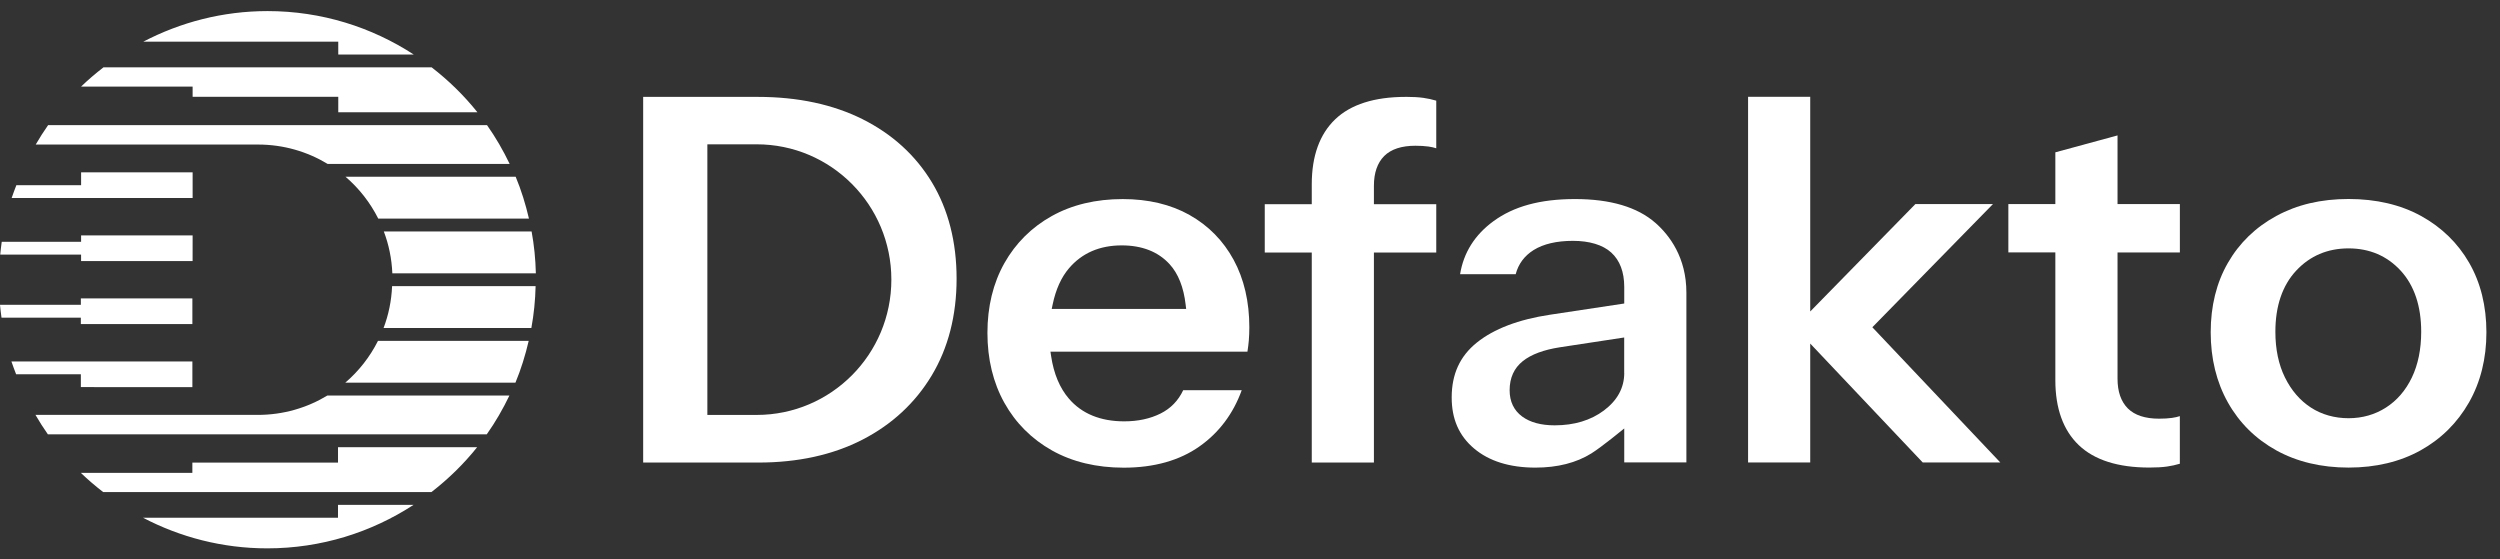 <svg fill="none" viewBox="0 0 143 32" xmlns="http://www.w3.org/2000/svg" xmlns:xlink="http://www.w3.org/1999/xlink"><rect x="0" y="0" width="143" height="32" fill="#333333" stroke="none"/><clipPath id="a"><path d="m0 .634h142.223v30.732h-142.223z"/></clipPath><g clip-path="url(#a)" fill="#fff"><path d="m30.651 15.633c-.019-.815-.1-1.615-.243-2.393h-8.453c.284.749.452 1.554.487 2.393z"/><path d="m21.635 12.504h8.621c-.192-.824-.44-1.627-.759-2.393h-9.733c.773.662 1.411 1.476 1.872 2.393z"/><path d="m18.743 9.377h10.41c-.373-.778-.803-1.522-1.296-2.22h-25.105c-.251.355-.489.734-.709 1.111h12.713c1.462 0 2.823.404 3.988 1.111z"/><path d="m11.018 5.538h8.331v.883h7.959c-.765-.958-1.645-1.816-2.616-2.568h-18.775c-.445.344-.873.708-1.278 1.099h6.379z"/><path d="m19.349 3.12h4.319c-2.408-1.567-5.276-2.486-8.363-2.486-2.568 0-4.983.639-7.111 1.751h11.154z"/><path d="m4.639 9.858v.734h-3.703c-.091.244-.188.486-.27.734h10.352v-1.469z"/><path d="m11.018 13.463h-6.379v.367h-4.54c-.033.243-.063.488-.086.734h4.625v.367h6.379z"/><path d="m30.637 16.367c-.019.815-.1 1.615-.243 2.393h-8.453c.284-.749.452-1.554.487-2.393z"/><path d="m21.621 19.496h8.621c-.192.824-.44 1.627-.759 2.393h-9.733c.773-.662 1.411-1.476 1.872-2.393z"/><path d="m18.729 22.623h10.41c-.373.778-.803 1.522-1.296 2.22h-25.105c-.251-.355-.489-.734-.709-1.111h12.713c1.462 0 2.823-.404 3.988-1.111z"/><path d="m11.003 26.462h8.331v-.883h7.959c-.765.958-1.645 1.817-2.616 2.568h-18.775c-.445-.344-.873-.708-1.278-1.099h6.379z"/><path d="m19.334 28.88h4.319c-2.408 1.567-5.276 2.486-8.363 2.486-2.568 0-4.983-.639-7.111-1.752h11.154z"/><path d="m4.625 22.142v-.734h-3.703c-.091-.244-.188-.486-.27-.734h10.352v1.469z"/><path d="m4.624 18.537v-.367h-4.538c-.033-.243-.063-.488-.086-.734h4.625v-.367h6.379v1.469z"/><path d="m94.688 12.748c-1.027-.903-2.574-1.362-4.595-1.362-2.022 0-3.521.428-4.671 1.269-1.066.781-1.706 1.8-1.905 3.031h3.18c.156-.591.502-1.055 1.027-1.383.56-.349 1.317-.526 2.249-.526.932 0 1.704.225 2.19.668.493.449.744 1.112.744 1.967v.949l-4.243.641c-1.802.271-3.211.808-4.189 1.594-.968.779-1.438 1.805-1.438 3.138 0 1.236.418 2.191 1.278 2.918s2.041 1.096 3.511 1.096c1.263 0 2.342-.275 3.208-.817.598-.374 1.873-1.423 1.873-1.423v1.942h3.555v-9.71c0-2.011-.965-3.282-1.774-3.994zm-1.781 8.586c0 .845-.391 1.566-1.162 2.145-.751.563-1.699.85-2.817.85-.781 0-1.407-.17-1.861-.505-.474-.35-.716-.856-.716-1.504 0-.704.253-1.264.754-1.664.477-.381 1.188-.647 2.116-.791l3.683-.561v2.031z"/><path d="m49.345 6.821c-1.699-.85-3.714-1.279-5.992-1.279h-6.564v20.916h6.593c2.26 0 4.261-.44 5.948-1.308 1.687-.868 3.021-2.103 3.964-3.673.944-1.571 1.423-3.435 1.423-5.535s-.473-3.953-1.408-5.505c-.935-1.551-2.269-2.766-3.964-3.615zm1.641 9.174c0 4.275-3.449 7.739-7.704 7.739h-2.821v-15.479h2.821c4.255 0 7.704 3.465 7.704 7.739z"/><path d="m68.048 12.3c-1.077-.606-2.365-.913-3.827-.913-1.54 0-2.907.327-4.061.972-1.153.643-2.064 1.55-2.709 2.693-.644 1.145-.97 2.486-.97 3.988 0 1.502.326 2.849.97 4.003.644 1.154 1.561 2.07 2.723 2.723 1.164.653 2.545.985 4.104.985 1.731 0 3.189-.409 4.333-1.217 1.119-.789 1.931-1.871 2.416-3.216h-3.347c-.279.596-.716 1.047-1.299 1.337-.591.295-1.288.446-2.075.446-1.358 0-2.422-.436-3.161-1.294-.527-.611-.871-1.432-1.021-2.439l-.038-.253h11.268c.035-.226.062-.441.079-.643.019-.232.029-.486.029-.754 0-1.462-.302-2.76-.898-3.857-.596-1.095-1.444-1.957-2.518-2.561zm-7.89 5.371.056-.266c.178-.85.491-1.543.933-2.061.74-.868 1.754-1.308 3.016-1.308 1.163 0 2.083.361 2.736 1.073.496.542.806 1.321.92 2.316l.029.245z"/><path d="m80.406 5.542c-1.787 0-3.144.432-4.033 1.283-.889.851-1.34 2.099-1.34 3.709v1.145h-2.689v2.766h2.689v12.012h3.555v-12.012h3.566v-2.766h-3.566v-1.057c0-.734.198-1.304.588-1.697.391-.391.992-.588 1.785-.588.275 0 .523.015.74.044.174.024.326.058.453.101v-2.724c-.235-.07-.481-.123-.734-.16-.269-.038-.61-.058-1.014-.058z"/><path d="m121.122 7.746-3.556.967v2.96h-2.688v2.766h2.688v7.313c0 1.61.451 2.859 1.34 3.709.89.852 2.247 1.283 4.033 1.283.405 0 .746-.019 1.014-.058.253-.036.5-.09.734-.16v-2.724c-.125.043-.278.078-.452.102-.215.03-.463.044-.739.044-.794 0-1.394-.198-1.785-.588-.391-.392-.588-.962-.588-1.697v-7.224h3.566v-2.766h-3.566v-3.928z"/><path d="m141.238 15.034c-.654-1.135-1.58-2.035-2.752-2.68-1.173-.645-2.57-.972-4.149-.972-1.58 0-2.949.327-4.134.972-1.184.644-2.114 1.546-2.766 2.68-.654 1.133-.985 2.47-.985 3.972 0 1.502.331 2.854.985 4.017.652 1.162 1.584 2.083 2.767 2.738 1.184.653 2.575.985 4.133.985 1.557 0 2.945-.332 4.12-.985 1.171-.652 2.102-1.574 2.767-2.738.663-1.163.999-2.514.999-4.016 0-1.502-.332-2.838-.985-3.972zm-3.278 6.557c-.354.739-.854 1.318-1.484 1.722-.631.404-1.351.609-2.139.609s-1.532-.205-2.153-.609c-.621-.403-1.12-.982-1.484-1.721-.364-.737-.548-1.617-.548-2.615 0-1.47.399-2.645 1.187-3.493.788-.847 1.797-1.277 2.998-1.277 1.2 0 2.206.43 2.984 1.277.777.847 1.172 2.023 1.172 3.492 0 .997-.179 1.877-.533 2.615z"/><path d="m107.098 18.719 6.898-7.045h-4.437l-6.014 6.143v-12.281h-3.555v20.916h3.555v-6.8l6.434 6.8h4.437z"/></g></svg>
